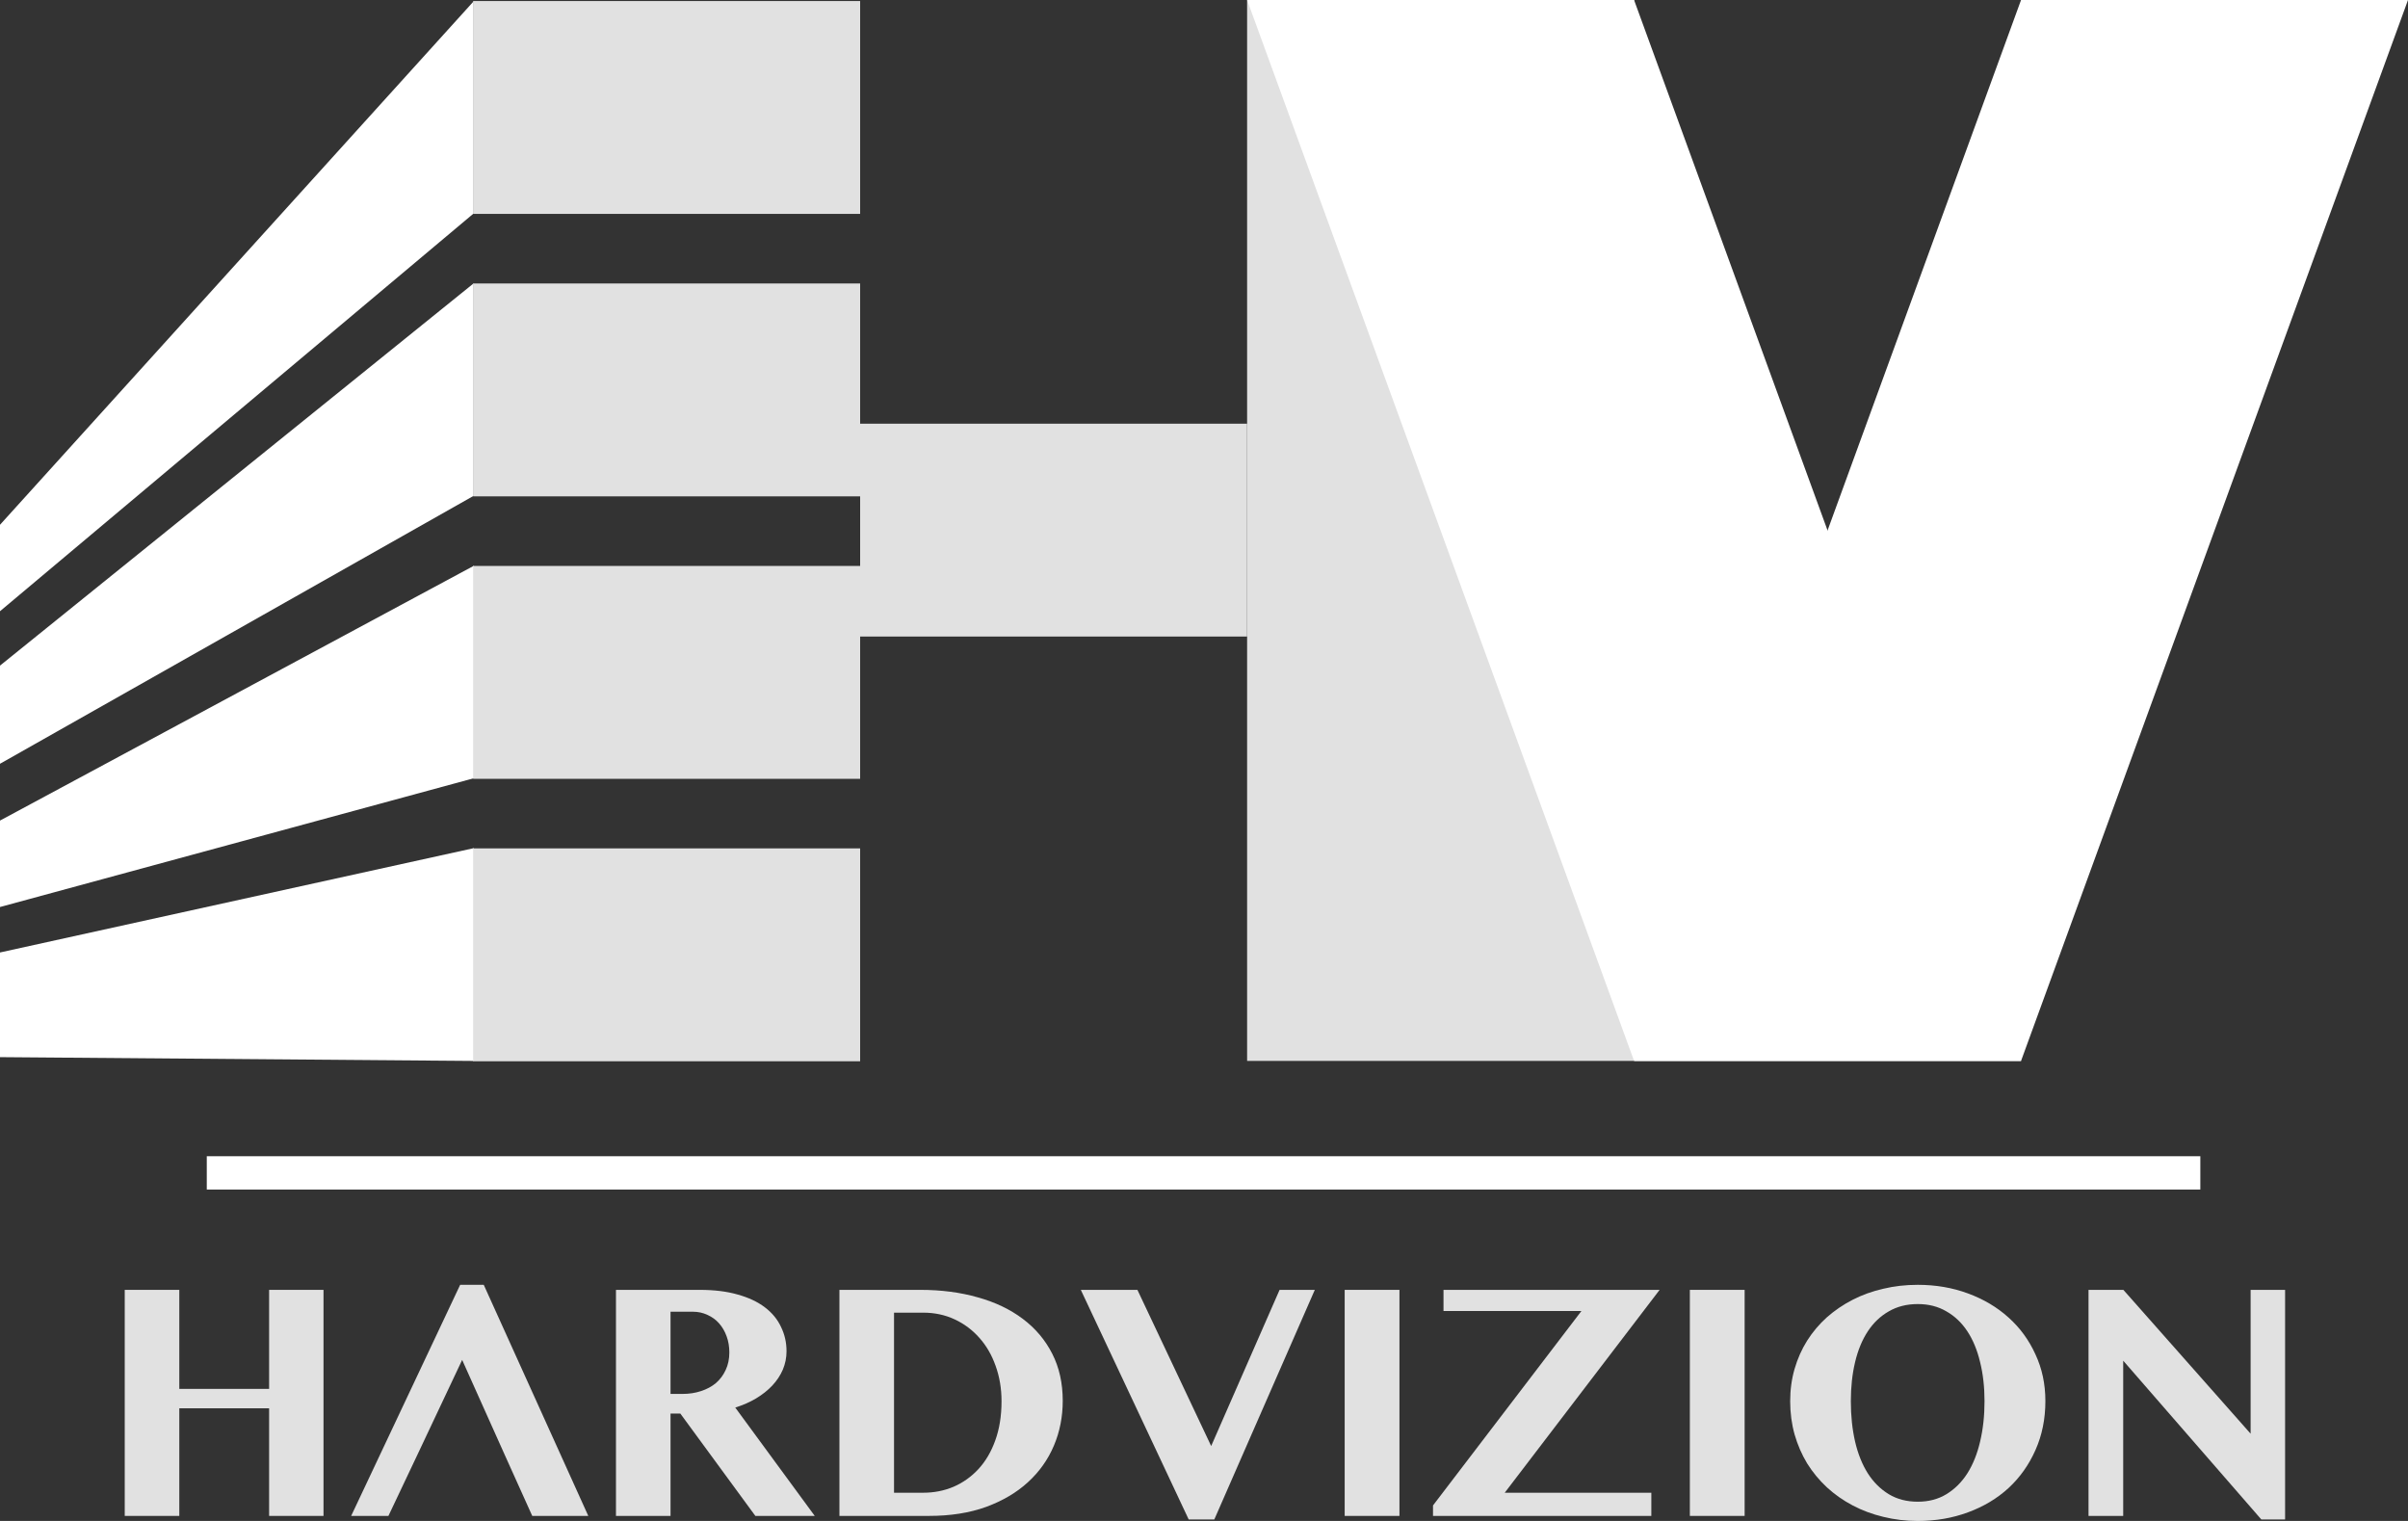 <?xml version="1.0" encoding="UTF-8"?> <svg xmlns="http://www.w3.org/2000/svg" width="95" height="60" viewBox="0 0 95 60" fill="none"><rect x="0" y="0" width="95" height="60" fill="#333333" stroke="none"/> <path fill-rule="evenodd" clip-rule="evenodd" d="M86.807 46.926H8.158V45.612H86.807V46.926Z" fill="white"></path> <path d="M0 37.574L18.695 33.458V41.853L0 41.703V37.574Z" fill="white"></path> <path d="M18.695 30.7V22.319L0 32.371V35.781L18.695 30.7Z" fill="white"></path> <path d="M18.684 11.18V19.561L0 30.13V26.258L18.684 11.18Z" fill="white"></path> <path d="M18.684 0.054V8.422L0 24.112V20.702L18.684 0.054Z" fill="white"></path> <path d="M18.668 33.468V41.866H33.934V33.468H18.668Z" fill="#E1E1E1"></path> <path d="M18.668 22.326V30.724H33.934V22.326H18.668Z" fill="#E1E1E1"></path> <path d="M33.934 16.714V25.111H49.2V16.714H33.934Z" fill="#E1E1E1"></path> <path d="M49.201 0V41.852H64.467V0H49.201Z" fill="#E1E1E1"></path> <path d="M49.201 0L64.467 41.852H79.734L64.467 0H49.201Z" fill="white"></path> <path d="M95 0L79.734 41.852H64.467L79.734 0H95Z" fill="white"></path> <path d="M18.668 11.183V19.581H33.934V11.183H18.668Z" fill="#E1E1E1"></path> <path d="M18.668 0.041V8.438H33.934V0.041H18.668Z" fill="#E1E1E1"></path> <path d="M7.074 55.556V59.801H4.921V50.884H7.074V54.79H10.617V50.884H12.763V59.801H10.617V55.556H7.074Z" fill="#E1E1E1"></path> <path d="M19.085 50.685L23.209 59.801H20.998L19.899 57.362H18.19H16.48L15.324 59.801H13.854L18.154 50.685H19.085ZM16.48 57.362H18.19H19.899L18.233 53.647L16.48 57.362Z" fill="#E1E1E1"></path> <path d="M24.301 50.884H27.603C28.176 50.884 28.675 50.945 29.102 51.068C29.529 51.186 29.885 51.353 30.171 51.569C30.457 51.785 30.671 52.043 30.811 52.343C30.957 52.638 31.03 52.96 31.03 53.308C31.03 53.559 30.981 53.8 30.884 54.031C30.787 54.257 30.649 54.465 30.47 54.657C30.295 54.844 30.082 55.013 29.829 55.166C29.582 55.313 29.308 55.433 29.007 55.527L32.143 59.801H29.8L26.84 55.763H26.454V59.801H24.301V50.884ZM26.454 54.989H26.927C27.189 54.989 27.431 54.952 27.654 54.878C27.882 54.804 28.079 54.699 28.244 54.561C28.408 54.419 28.537 54.247 28.629 54.045C28.726 53.839 28.774 53.608 28.774 53.353C28.774 53.122 28.738 52.908 28.665 52.712C28.593 52.515 28.493 52.345 28.367 52.203C28.241 52.06 28.088 51.95 27.909 51.871C27.734 51.788 27.543 51.746 27.334 51.746H26.454V54.989Z" fill="#E1E1E1"></path> <path d="M33.117 50.884H36.311C37.131 50.884 37.885 50.982 38.574 51.179C39.262 51.37 39.854 51.653 40.349 52.026C40.848 52.4 41.236 52.859 41.513 53.404C41.789 53.945 41.927 54.564 41.927 55.261C41.927 55.89 41.811 56.48 41.578 57.03C41.345 57.58 41.003 58.062 40.552 58.474C40.106 58.882 39.556 59.206 38.901 59.447C38.246 59.683 37.497 59.801 36.653 59.801H33.117V50.884ZM35.271 58.887H36.42C36.847 58.887 37.247 58.809 37.62 58.651C37.994 58.489 38.321 58.256 38.603 57.951C38.884 57.647 39.105 57.271 39.265 56.824C39.429 56.372 39.512 55.856 39.512 55.276C39.512 54.775 39.434 54.311 39.279 53.883C39.129 53.456 38.915 53.087 38.639 52.778C38.367 52.468 38.042 52.225 37.664 52.048C37.286 51.871 36.871 51.783 36.42 51.783H35.271V58.887Z" fill="#E1E1E1"></path> <path d="M44.873 50.884L47.783 57.045L50.482 50.884H51.872L47.907 59.941H46.896L42.64 50.884H44.873Z" fill="#E1E1E1"></path> <path d="M53.05 50.884H55.211V59.801H53.05V50.884Z" fill="#E1E1E1"></path> <path d="M65.475 50.884L59.364 58.887H65.148V59.801H56.535V59.388L62.391 51.717H56.949V50.884H65.475Z" fill="#E1E1E1"></path> <path d="M66.668 50.884H68.829V59.801H66.668V50.884Z" fill="#E1E1E1"></path> <path d="M75.66 60C75.189 60 74.736 59.946 74.299 59.838C73.868 59.735 73.465 59.585 73.092 59.388C72.718 59.192 72.379 58.953 72.073 58.673C71.773 58.393 71.513 58.079 71.295 57.73C71.082 57.376 70.917 56.996 70.8 56.588C70.684 56.175 70.626 55.738 70.626 55.276C70.626 54.824 70.684 54.399 70.8 54.001C70.917 53.598 71.082 53.227 71.295 52.888C71.513 52.544 71.773 52.237 72.073 51.967C72.379 51.697 72.718 51.466 73.092 51.274C73.465 51.083 73.868 50.938 74.299 50.84C74.731 50.736 75.184 50.685 75.66 50.685C76.368 50.685 77.027 50.798 77.638 51.024C78.254 51.25 78.788 51.567 79.239 51.974C79.69 52.377 80.044 52.861 80.301 53.426C80.563 53.986 80.694 54.6 80.694 55.269C80.694 55.976 80.563 56.622 80.301 57.207C80.044 57.787 79.69 58.285 79.239 58.703C78.788 59.116 78.254 59.435 77.638 59.661C77.027 59.887 76.368 60 75.66 60ZM75.66 59.241C76.087 59.241 76.462 59.143 76.787 58.946C77.117 58.745 77.394 58.47 77.617 58.121C77.84 57.767 78.007 57.349 78.119 56.868C78.235 56.382 78.293 55.851 78.293 55.276C78.293 54.716 78.235 54.203 78.119 53.736C78.007 53.264 77.84 52.859 77.617 52.52C77.394 52.181 77.117 51.918 76.787 51.731C76.462 51.54 76.087 51.444 75.66 51.444C75.228 51.444 74.847 51.54 74.518 51.731C74.188 51.918 73.911 52.181 73.688 52.52C73.465 52.859 73.298 53.264 73.186 53.736C73.075 54.203 73.019 54.716 73.019 55.276C73.019 55.851 73.075 56.382 73.186 56.868C73.298 57.349 73.465 57.767 73.688 58.121C73.911 58.47 74.188 58.745 74.518 58.946C74.847 59.143 75.228 59.241 75.66 59.241Z" fill="#E1E1E1"></path> <path d="M82.396 50.884H83.771L88.791 56.558V50.884H90.151V59.941H89.213L83.764 53.677V59.801H82.396V50.884Z" fill="#E1E1E1"></path> </svg> 